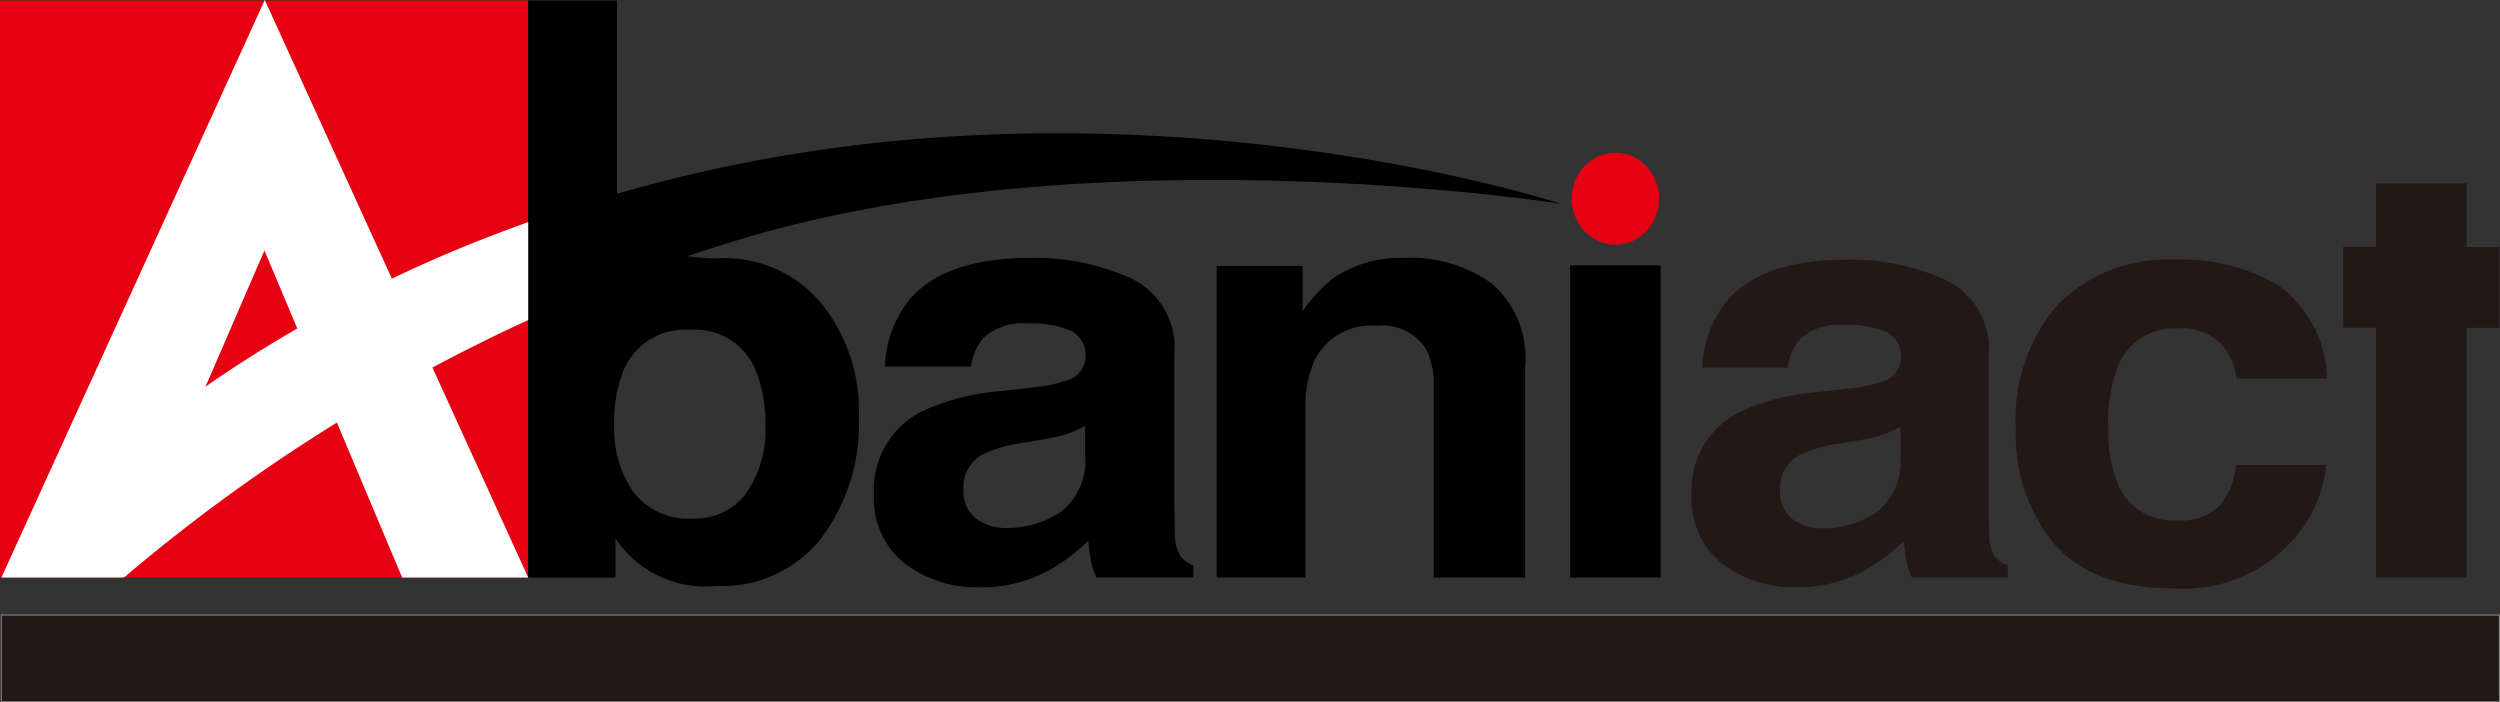 <svg xmlns="http://www.w3.org/2000/svg" width="120" height="33.707" viewBox="0 0 120 33.707">
  <rect x="0" y="0" width="120" height="33.707" fill="#333333" stroke="none"/>
  <g id="XMLID_9_" transform="translate(-45 -374)">
    <rect id="長方形_1" data-name="長方形 1" width="25.352" height="27.697" transform="translate(45 374.025)" fill="#e50012"/>
    <g id="グループ_16" data-name="グループ 16">
      <g id="グループ_12" data-name="グループ 12">
        <g id="グループ_10" data-name="グループ 10">
          <g id="グループ_9" data-name="グループ 9">
            <g id="グループ_7" data-name="グループ 7">
              <ellipse id="楕円形_1" data-name="楕円形 1" cx="2.096" cy="2.207" rx="2.096" ry="2.207" transform="translate(120.444 381.33)" fill="#e50012"/>
            </g>
            <g id="グループ_8" data-name="グループ 8">
              <rect id="長方形_2" data-name="長方形 2" width="119.907" height="4.159" transform="translate(45.066 403.521)" fill="#231815"/>
              <path id="パス_19" data-name="パス 19" d="M165,407.707H45.039v-4.213H165Zm-119.907-.054H164.946v-4.105H45.093Z" fill="gray"/>
            </g>
          </g>
        </g>
        <g id="グループ_11" data-name="グループ 11">
          <path id="パス_20" data-name="パス 20" d="M75.413,397.625a5.238,5.238,0,0,1-.931-3.189,6.708,6.708,0,0,1,.451-2.667,3.2,3.2,0,0,1,3.2-1.939,3.142,3.142,0,0,1,3.154,1.981,6.7,6.7,0,0,1,.45,2.639,5.231,5.231,0,0,1-.916,3.216,3.022,3.022,0,0,1-2.568,1.224A3.293,3.293,0,0,1,75.413,397.625Zm.525-11.187a3.226,3.226,0,0,0-1.321,1.147v-13.56H70.352v27.7h4.191v-1.884a5.171,5.171,0,0,0,4.851,2.283,6.029,6.029,0,0,0,5.03-2.3,9.082,9.082,0,0,0,1.8-5.787,8.153,8.153,0,0,0-1.825-5.5,6.021,6.021,0,0,0-5.054-2.132C78.157,386.407,76.709,385.98,75.938,386.438Z"/>
          <path id="パス_21" data-name="パス 21" d="M95.877,398.6a4.642,4.642,0,0,1-2.545.743,2.427,2.427,0,0,1-1.48-.447,1.681,1.681,0,0,1-.608-1.45,1.77,1.77,0,0,1,.991-1.664,6.614,6.614,0,0,1,1.938-.536l.961-.165a7.351,7.351,0,0,0,1.134-.269,4.786,4.786,0,0,0,.818-.377v1.456A3.052,3.052,0,0,1,95.877,398.6Zm-6.6-4.867a4.2,4.2,0,0,0-2.328,4,3.973,3.973,0,0,0,1.449,3.292,5.688,5.688,0,0,0,3.672,1.162,6.6,6.6,0,0,0,3.124-.729,8.707,8.707,0,0,0,2.043-1.5,9.134,9.134,0,0,0,.119.907,4.106,4.106,0,0,0,.271.853h4.656v-.578a1.5,1.5,0,0,1-.631-.454,2.026,2.026,0,0,1-.256-1.045q-.03-1.016-.03-1.731V391.04a3.684,3.684,0,0,0-2.087-3.685,11.168,11.168,0,0,0-4.776-.975q-4.129,0-5.827,1.979a5.433,5.433,0,0,0-1.2,3.231h4.13a2.729,2.729,0,0,1,.6-1.375,2.817,2.817,0,0,1,2.147-.688,4.694,4.694,0,0,1,2.051.352,1.3,1.3,0,0,1,.7,1.271,1.194,1.194,0,0,1-.916,1.114,7.3,7.3,0,0,1-1.7.344l-1.457.164A11.077,11.077,0,0,0,89.277,393.734Zm5.436-7.4"/>
          <path id="パス_22" data-name="パス 22" d="M110.861,386.338m-1.772.949a6.877,6.877,0,0,0-1.562,1.663v-2.186H103.4v14.958h4.265v-8.111a5.38,5.38,0,0,1,.42-2.282,3.011,3.011,0,0,1,2.989-1.691,2.49,2.49,0,0,1,2.4,1.154,3.862,3.862,0,0,1,.346,1.816v9.114h4.385V391.631a4.733,4.733,0,0,0-1.615-4.035,6.709,6.709,0,0,0-4.152-1.216A5.786,5.786,0,0,0,109.089,387.287Z"/>
          <path id="パス_23" data-name="パス 23" d="M120.37,401.722V386.737h4.34v14.985h-4.34Z"/>
          <path id="パス_24" data-name="パス 24" d="M133.764,386.338" fill="#fff" stroke="gray" stroke-width="0.418"/>
          <path id="パス_25" data-name="パス 25" d="M149.985,386.338" fill="#fff" stroke="gray" stroke-width="0.418"/>
        </g>
      </g>
      <path id="パス_26" data-name="パス 26" d="M149.492,386.425" fill="#fff" stroke="gray" stroke-width="0.501"/>
      <path id="パス_27" data-name="パス 27" d="M163.393,385.853V382.8h-4.34v3.05h-1.585v3.88h1.585v11.988h4.34V389.734h1.581v-3.88Z" fill="#231815"/>
      <g id="グループ_14" data-name="グループ 14">
        <path id="パス_28" data-name="パス 28" d="M133.764,386.338" fill="#fff"/>
        <path id="パス_29" data-name="パス 29" d="M149.985,386.338" fill="#fff"/>
        <g id="グループ_13" data-name="グループ 13">
          <path id="パス_30" data-name="パス 30" d="M140.738,400.7a2,2,0,0,1-.252-1.039c-.02-.673-.029-1.248-.029-1.722V391.1a3.667,3.667,0,0,0-2.066-3.664,11.01,11.01,0,0,0-4.726-.971q-4.086,0-5.766,1.968a5.436,5.436,0,0,0-1.189,3.213H130.8a2.705,2.705,0,0,1,.6-1.367,2.778,2.778,0,0,1,2.124-.684,4.633,4.633,0,0,1,2.029.35,1.286,1.286,0,0,1,.69,1.264,1.185,1.185,0,0,1-.907,1.107,7.161,7.161,0,0,1-1.678.342l-1.442.164a10.9,10.9,0,0,0-3.715.957,4.178,4.178,0,0,0-2.3,3.977,3.96,3.96,0,0,0,1.434,3.274,5.605,5.605,0,0,0,3.633,1.155,6.5,6.5,0,0,0,3.091-.725,8.579,8.579,0,0,0,2.021-1.49c.03.339.069.639.119.9a3.974,3.974,0,0,0,.268.848h4.607v-.574A1.505,1.505,0,0,1,140.738,400.7Zm-4.517-4.77a3.039,3.039,0,0,1-1.2,2.693,4.575,4.575,0,0,1-2.518.738,2.388,2.388,0,0,1-1.464-.445,1.672,1.672,0,0,1-.6-1.441,1.76,1.76,0,0,1,.982-1.655,6.551,6.551,0,0,1,1.917-.533l.951-.164a7.344,7.344,0,0,0,1.122-.266,4.782,4.782,0,0,0,.81-.376Z" fill="#231815"/>
          <path id="パス_31" data-name="パス 31" d="M149.492,386.425m4.912,1.3a9.015,9.015,0,0,0-4.986-1.258A7.392,7.392,0,0,0,143.8,388.6a8.3,8.3,0,0,0-2.037,5.973,8.161,8.161,0,0,0,1.843,5.537q1.841,2.131,5.75,2.132a7.019,7.019,0,0,0,5.9-2.557,6.212,6.212,0,0,0,1.4-3.362h-4.324a3.507,3.507,0,0,1-.758,1.914,2.633,2.633,0,0,1-2.111.738,2.817,2.817,0,0,1-2.852-1.859,6.947,6.947,0,0,1-.417-2.638,7.558,7.558,0,0,1,.417-2.762,2.9,2.9,0,0,1,2.927-1.954,2.651,2.651,0,0,1,2.214.9,3.311,3.311,0,0,1,.609,1.505h4.34A5.7,5.7,0,0,0,154.4,387.724Z" fill="#231815"/>
        </g>
      </g>
      <g id="グループ_15" data-name="グループ 15">
        <path id="パス_32" data-name="パス 32" d="M80.138,381.937a74.137,74.137,0,0,0-9.786,2.729v4.7a75.671,75.671,0,0,1,11.079-4.14c17.083-4.812,38.5-1.444,38.5-1.444S101.16,377.607,80.138,381.937Z"/>
        <path id="パス_33" data-name="パス 33" d="M46.985,399.218l3.97,2.5a84.1,84.1,0,0,1,19.4-12.356v-4.7C54.938,390.123,46.985,399.218,46.985,399.218Z" fill="#fff"/>
      </g>
      <path id="パス_34" data-name="パス 34" d="M57.709,374,45.066,401.722H50.9l6.793-15.7,6.611,15.7h6.05Z" fill="#fff"/>
    </g>
  </g>
</svg>
